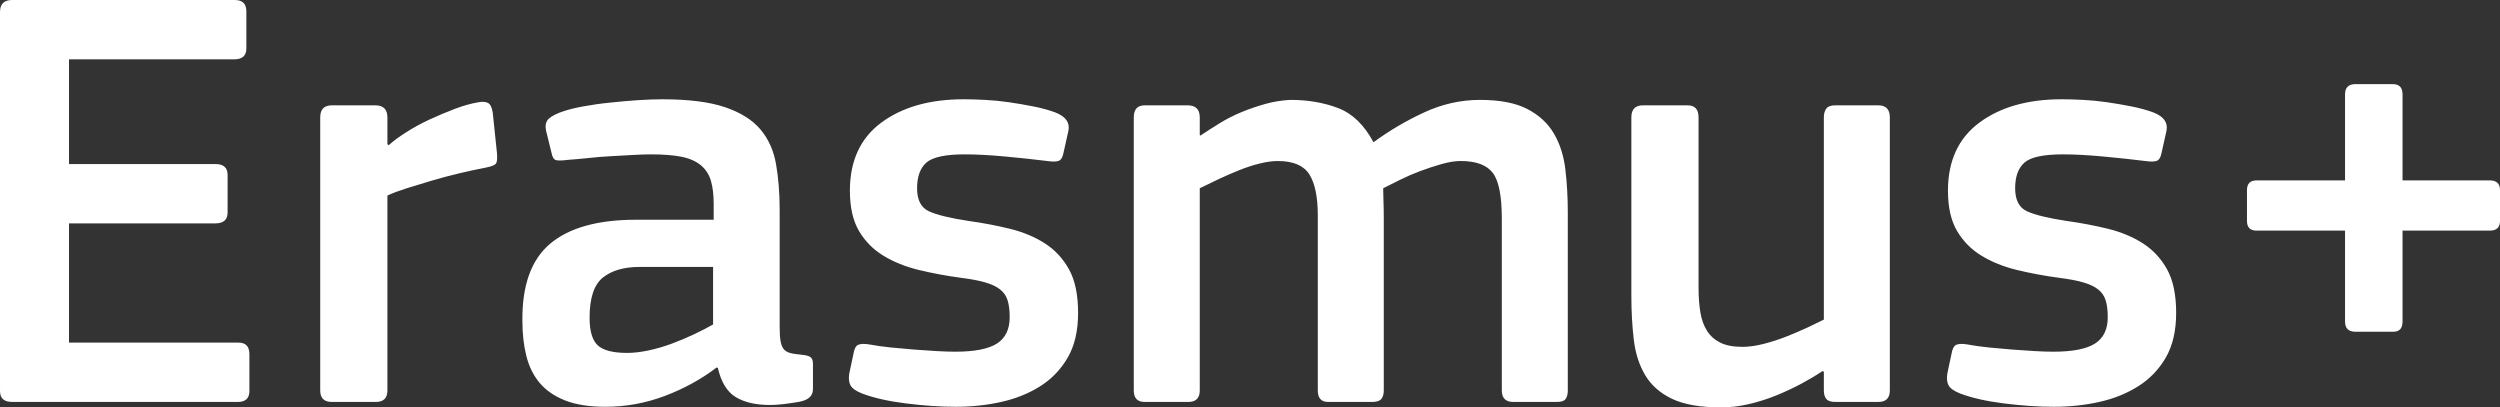 <?xml version="1.0" encoding="UTF-8"?>
<!DOCTYPE svg PUBLIC "-//W3C//DTD SVG 1.1//EN" "http://www.w3.org/Graphics/SVG/1.1/DTD/svg11.dtd">
<!-- Creator: CorelDRAW 2020 (64-Bit) -->
<svg xmlns="http://www.w3.org/2000/svg" xml:space="preserve" width="232.163mm" height="37.832mm" version="1.1" style="shape-rendering:geometricPrecision; text-rendering:geometricPrecision; image-rendering:optimizeQuality; fill-rule:evenodd; clip-rule:evenodd"
viewBox="0 0 27942 4553.26"
 xmlns:xlink="http://www.w3.org/1999/xlink"
 xmlns:xodm="http://www.corel.com/coreldraw/odm/2003">
 <rect x="0" y="0" width="27942" height="4553.26" fill="#333333" stroke="none"/>
 <defs>
  <style type="text/css">
   <![CDATA[
    .fil0 {fill:white;fill-rule:nonzero}
   ]]>
  </style>
 </defs>
 <g id="Layer_x0020_1">
  <path class="fil0" d="M-0 135.32c0,-90.21 45.1,-135.32 135.32,-135.32l2489.74 0c85.7,0 128.55,42.86 128.55,127.42l0 414.96c0,80.06 -45.11,120.66 -135.32,120.66l-1847.01 0 0 1170.45 1637.28 0c90.21,0 135.32,40.6 135.32,121.78l0 419.47c0,81.18 -45.11,121.78 -135.32,121.78l-1637.28 0 0 1332.82 1894.37 0c81.19,0 121.79,42.86 121.79,128.55l0 412.71c0,81.18 -42.86,121.78 -128.55,121.78l-2523.57 0c-90.22,0 -135.32,-40.6 -135.32,-121.78l0 -4235.29zm4329.99 4228.51c0,85.7 -42.85,128.55 -129.67,128.55l-491.64 0c-86.82,0 -129.67,-42.85 -129.67,-128.55l0 -3051.29c0,-90.21 42.85,-135.32 129.67,-135.32l484.87 0c91.34,0 136.43,45.11 136.43,135.32l0 297.69 13.54 13.53c49.61,-45.1 115.01,-93.59 196.2,-145.45 81.18,-51.87 168,-99.23 260.47,-142.08 92.46,-42.86 186.06,-82.32 280.78,-118.41 94.71,-36.08 182.66,-60.89 263.85,-74.42 45.11,-9.03 81.19,-6.76 108.25,6.76 27.07,13.53 45.11,49.61 54.12,108.25l47.36 453.29c4.51,49.62 2.26,85.7 -6.76,108.25 -9.01,22.55 -49.61,40.6 -121.78,54.14 -94.72,18.04 -193.95,39.46 -297.69,64.27 -103.75,24.81 -205.23,51.87 -304.46,81.19 -99.22,29.31 -191.69,57.51 -277.38,84.56 -85.7,27.07 -157.87,54.12 -216.51,81.19l0 2178.52zm3639.9 -1380.18l-825.41 0c-171.39,0 -306.7,39.46 -405.93,118.41 -99.23,78.93 -148.84,228.9 -148.84,449.91 0,148.84 30.45,251.46 91.34,307.83 60.89,56.39 170.27,84.57 328.14,84.57 72.16,0 151.09,-9.03 236.79,-27.07 85.7,-18.04 171.4,-42.85 257.1,-74.42 85.69,-31.58 169.14,-66.53 250.33,-104.87 81.19,-38.35 153.36,-75.56 216.49,-111.64l0 -642.73zm40.6 1123.09c-171.4,130.8 -364.22,236.8 -578.46,317.99 -214.24,81.18 -436.38,121.78 -666.41,121.78 -180.42,0 -330.39,-23.67 -449.91,-71.03 -119.54,-47.36 -214.26,-112.76 -284.16,-196.2 -69.91,-83.44 -119.52,-183.81 -148.84,-301.07 -29.32,-117.27 -43.98,-248.08 -43.98,-392.41 -4.51,-396.92 99.22,-684.46 311.21,-862.62 211.99,-178.16 532.23,-267.25 960.72,-267.25l865.99 0 0 -178.16c0,-99.22 -10.15,-184.93 -30.44,-255.96 -20.3,-69.91 -57.51,-128.55 -111.63,-173.65 -54.14,-45.11 -126.3,-77.81 -216.51,-95.85 -90.21,-18.04 -205.22,-27.06 -345.05,-27.06 -54.12,0 -120.66,2.25 -199.58,6.76 -78.93,4.5 -160.12,9.01 -243.56,13.53 -83.44,4.51 -166.88,11.28 -250.33,20.29 -83.44,9.03 -158.99,15.79 -226.65,20.3 -67.65,9.01 -113.88,10.15 -138.7,3.38 -24.81,-6.76 -41.72,-34.96 -50.74,-84.57l-60.89 -246.94c-9.01,-45.1 -4.51,-82.31 13.53,-110.5 18.04,-29.32 65.4,-59.77 142.08,-90.22 72.16,-27.06 157.87,-49.61 257.1,-67.65 99.22,-18.04 200.7,-32.7 304.45,-42.85 103.73,-11.28 206.35,-20.3 307.83,-27.07 101.48,-6.76 192.82,-10.15 274.01,-10.15 293.17,0 526.59,29.32 700.24,87.96 173.65,58.64 305.58,140.95 395.79,246.94 90.21,106 148.84,235.67 175.91,389.02 27.06,153.36 40.58,324.74 40.58,514.18l0 1305.77c0,67.65 3.39,120.66 10.16,158.99 6.76,38.35 18.04,67.66 33.82,87.96 15.79,20.29 39.46,34.95 71.05,43.98 31.57,9.01 74.42,15.78 128.54,20.29 49.62,4.51 83.44,13.54 101.48,27.07 18.05,13.53 27.07,38.33 27.07,74.42l0 284.16c0,76.68 -54.12,124.04 -162.37,142.08 -54.12,9.03 -108.25,16.91 -162.38,23.67 -54.12,6.78 -105.98,10.16 -155.61,10.16 -157.86,0 -285.28,-29.32 -382.26,-87.96 -96.97,-58.64 -163.5,-166.88 -199.58,-324.75l-13.53 -6.76zm4039.08 -608.9c0,198.45 -38.33,364.21 -115.01,497.27 -76.68,133.05 -179.29,240.18 -307.84,321.36 -128.54,81.19 -274,139.83 -436.38,175.91 -162.37,36.08 -331.51,54.12 -507.42,54.12 -171.4,0 -356.32,-12.4 -554.78,-37.21 -198.47,-24.81 -363.09,-62.02 -493.89,-111.63 -67.66,-27.06 -110.51,-57.51 -128.55,-91.34 -18.04,-33.82 -22.55,-77.8 -13.53,-131.92l47.36 -223.27c9.01,-54.12 27.06,-86.82 54.12,-98.1 27.06,-11.28 67.65,-12.41 121.78,-3.38 72.16,13.53 152.23,24.81 240.18,33.83 87.96,9.01 175.91,16.91 263.87,23.67 87.94,6.76 171.39,12.41 250.33,16.91 78.93,4.51 147.71,6.78 206.35,6.78 216.49,0 372.11,-30.45 466.82,-91.34 94.72,-60.9 142.08,-159 142.08,-294.3 0,-76.68 -7.88,-139.83 -23.67,-189.44 -15.79,-49.62 -43.98,-90.21 -84.57,-121.79 -40.6,-31.57 -95.84,-57.51 -165.75,-77.8 -69.91,-20.3 -158.99,-37.21 -267.25,-50.74 -166.88,-22.55 -324.74,-51.87 -473.59,-87.96 -148.84,-36.08 -280.78,-89.09 -395.79,-158.99 -115.02,-69.91 -206.36,-162.38 -274.01,-277.39 -67.65,-115.01 -101.48,-264.99 -101.48,-449.91 0,-333.77 117.27,-587.48 351.81,-761.14 234.55,-173.65 541.25,-260.47 920.13,-260.47 67.65,0 146.59,2.25 236.8,6.76 90.21,4.51 181.54,13.53 274,27.07 92.47,13.53 183.81,29.32 274.01,47.36 90.21,18.04 171.4,40.58 243.56,67.65 112.76,45.11 160.12,112.76 142.08,202.97l-54.12 243.56c-9.03,49.61 -25.94,80.06 -50.74,91.34 -24.82,11.28 -68.78,12.41 -131.93,3.38 -144.33,-18.04 -302.2,-34.95 -473.6,-50.74 -171.4,-15.79 -320.24,-23.67 -446.53,-23.67 -216.49,0 -359.71,30.44 -429.62,91.33 -69.9,60.9 -104.87,156.74 -104.87,287.54 0,130.8 43.98,216.51 131.93,257.1 87.96,40.58 235.67,76.67 443.15,108.25 162.37,22.55 316.86,51.86 463.44,87.96 146.59,36.08 276.26,90.21 389.02,162.37 112.76,72.16 202.98,169.14 270.63,290.92 67.65,121.78 101.48,284.16 101.48,487.13zm5473.38 865.99c0,40.6 -7.9,72.18 -23.67,94.72 -15.79,22.55 -48.49,33.83 -98.1,33.83l-487.13 0c-85.7,0 -128.55,-42.85 -128.55,-128.55l0 -1921.43c0,-252.58 -33.82,-422.84 -101.48,-510.8 -67.65,-87.96 -187.18,-131.93 -358.57,-131.93 -63.15,0 -134.18,11.28 -213.12,33.83 -78.93,22.55 -157.86,48.48 -236.79,77.8 -78.94,29.32 -154.49,62.02 -226.65,98.1 -72.16,36.08 -135.32,67.66 -189.44,94.72 0,36.08 1.13,83.44 3.38,142.08 2.26,58.64 3.38,126.29 3.38,202.97l0 1914.67c0,40.6 -9.01,72.18 -27.06,94.72 -18.04,22.55 -51.87,33.83 -101.48,33.83l-493.89 0c-76.68,0 -115.02,-42.85 -115.02,-128.55l0 -1955.25c0,-207.48 -31.57,-360.84 -94.72,-460.07 -63.14,-99.23 -180.41,-148.84 -351.81,-148.84 -58.64,0 -125.16,9.03 -199.58,27.07 -74.42,18.04 -151.09,42.85 -230.03,74.42 -78.93,31.57 -156.73,65.4 -233.4,101.48 -76.68,36.08 -146.59,69.91 -209.74,101.48l0 2259.72c0,85.7 -42.85,128.55 -128.54,128.55l-487.13 0c-81.19,0 -121.79,-42.85 -121.79,-128.55l0 -3051.29c0,-90.21 40.6,-135.32 121.79,-135.32l480.36 0c90.21,0 135.3,45.11 135.3,135.32l0 196.2 6.76 6.76c67.66,-45.1 139.83,-91.34 216.51,-138.7 76.68,-47.36 158.99,-89.07 246.94,-125.16 87.96,-36.08 177.03,-66.53 267.24,-91.34 90.22,-24.81 182.68,-39.46 277.39,-43.98 193.95,0 370.98,30.45 531.1,91.34 160.12,60.89 292.05,188.31 395.79,382.26 171.4,-126.29 358.57,-236.8 561.54,-331.52 202.98,-94.72 412.71,-142.08 629.2,-142.08 221.01,0 396.92,33.83 527.72,101.48 130.8,67.66 230.03,158.99 297.69,274.01 67.65,115.01 110.51,249.2 128.55,402.55 18.04,153.36 27.06,313.48 27.06,480.36l0 1989.09zm3599.32 0c0,85.7 -42.85,128.55 -128.55,128.55l-480.35 0c-49.62,0 -83.44,-11.28 -101.5,-33.83 -18.04,-22.54 -27.06,-54.12 -27.06,-94.72l0 -209.73 -13.53 -6.76c-67.66,45.11 -145.46,91.34 -233.42,138.7 -87.96,47.36 -181.54,91.34 -280.78,131.92 -99.23,40.6 -201.84,73.3 -307.83,98.1 -106,24.82 -210.86,37.21 -314.61,37.21 -230.02,0 -411.57,-31.57 -544.63,-94.72 -133.05,-63.14 -233.4,-151.09 -301.07,-263.85 -67.65,-112.76 -110.5,-245.81 -128.54,-399.17 -18.04,-153.36 -27.07,-317.99 -27.07,-493.89l0 -1989.1c0,-90.21 42.85,-135.32 129.67,-135.32l498.4 0c82.32,0 122.91,45.11 122.91,135.32l0 1901.14c0,103.73 6.76,196.2 20.3,277.39 13.53,81.18 38.33,149.96 74.42,206.35 34.96,56.37 84.57,100.35 147.72,131.92 63.14,31.58 145.46,47.36 249.2,47.36 72.16,0 151.09,-11.27 239.05,-33.82 87.96,-22.55 173.65,-50.74 259.35,-84.57 84.57,-33.83 163.5,-67.65 235.67,-101.48 71.03,-33.83 129.67,-62.02 174.78,-84.57l0 -2259.72c0,-40.6 9.01,-73.3 27.06,-98.1 18.05,-24.81 51.87,-37.21 101.5,-37.21l480.35 0c85.7,0 128.55,45.11 128.55,135.32l0 3051.29zm3200.13 -865.99c0,198.45 -38.33,364.21 -115.01,497.27 -76.68,133.05 -179.29,240.18 -307.84,321.36 -128.54,81.19 -274,139.83 -436.38,175.91 -162.37,36.08 -331.51,54.12 -507.42,54.12 -171.4,0 -356.32,-12.4 -554.78,-37.21 -198.47,-24.81 -363.09,-62.02 -493.89,-111.63 -67.66,-27.06 -110.51,-57.51 -128.55,-91.34 -18.04,-33.82 -22.55,-77.8 -13.53,-131.92l47.36 -223.27c9.01,-54.12 27.06,-86.82 54.12,-98.1 27.06,-11.28 67.65,-12.41 121.78,-3.38 72.16,13.53 152.23,24.81 240.18,33.83 87.96,9.01 175.91,16.91 263.87,23.67 87.94,6.76 171.39,12.41 250.33,16.91 78.93,4.51 147.71,6.78 206.35,6.78 216.49,0 372.11,-30.45 466.82,-91.34 94.72,-60.9 142.08,-159 142.08,-294.3 0,-76.68 -7.88,-139.83 -23.67,-189.44 -15.79,-49.62 -43.98,-90.21 -84.57,-121.79 -40.6,-31.57 -95.84,-57.51 -165.75,-77.8 -69.91,-20.3 -158.99,-37.21 -267.25,-50.74 -166.88,-22.55 -324.74,-51.87 -473.59,-87.96 -148.84,-36.08 -280.78,-89.09 -395.79,-158.99 -115.02,-69.91 -206.36,-162.38 -274.01,-277.39 -67.65,-115.01 -101.48,-264.99 -101.48,-449.91 0,-333.77 117.27,-587.48 351.81,-761.14 234.55,-173.65 541.25,-260.47 920.13,-260.47 67.65,0 146.59,2.25 236.8,6.76 90.21,4.51 181.54,13.53 274,27.07 92.47,13.53 183.81,29.32 274.01,47.36 90.21,18.04 171.4,40.58 243.56,67.65 112.76,45.11 160.12,112.76 142.08,202.97l-54.12 243.56c-9.03,49.61 -25.94,80.06 -50.74,91.34 -24.82,11.28 -68.78,12.41 -131.93,3.38 -144.33,-18.04 -302.2,-34.95 -473.6,-50.74 -171.4,-15.79 -320.24,-23.67 -446.53,-23.67 -216.49,0 -359.71,30.44 -429.62,91.33 -69.9,60.9 -104.87,156.74 -104.87,287.54 0,130.8 43.98,216.51 131.93,257.1 87.96,40.58 235.67,76.67 443.15,108.25 162.37,22.55 316.86,51.86 463.44,87.96 146.59,36.08 276.26,90.21 389.02,162.37 112.76,72.16 202.98,169.14 270.63,290.92 67.65,121.78 101.48,284.16 101.48,487.13zm2530.33 -1481.68l974.25 0c76.68,0 115.01,36.09 115.01,108.26l0 345.05c0,72.16 -38.33,108.25 -115.01,108.25l-974.25 0 0 1014.85c0,76.68 -33.82,115.01 -101.48,115.01l-426.24 0c-76.67,0 -115.01,-38.33 -115.01,-115.01l0 -1014.85 -987.78 0c-72.16,0 -108.25,-36.08 -108.25,-108.25l0 -345.05c0,-72.16 36.08,-108.26 108.25,-108.26l987.78 0 0 -960.71c0,-76.68 38.35,-115.01 115.01,-115.01l419.47 0c72.16,0 108.25,38.33 108.25,115.01l0 960.71z"/>
 </g>
</svg>
